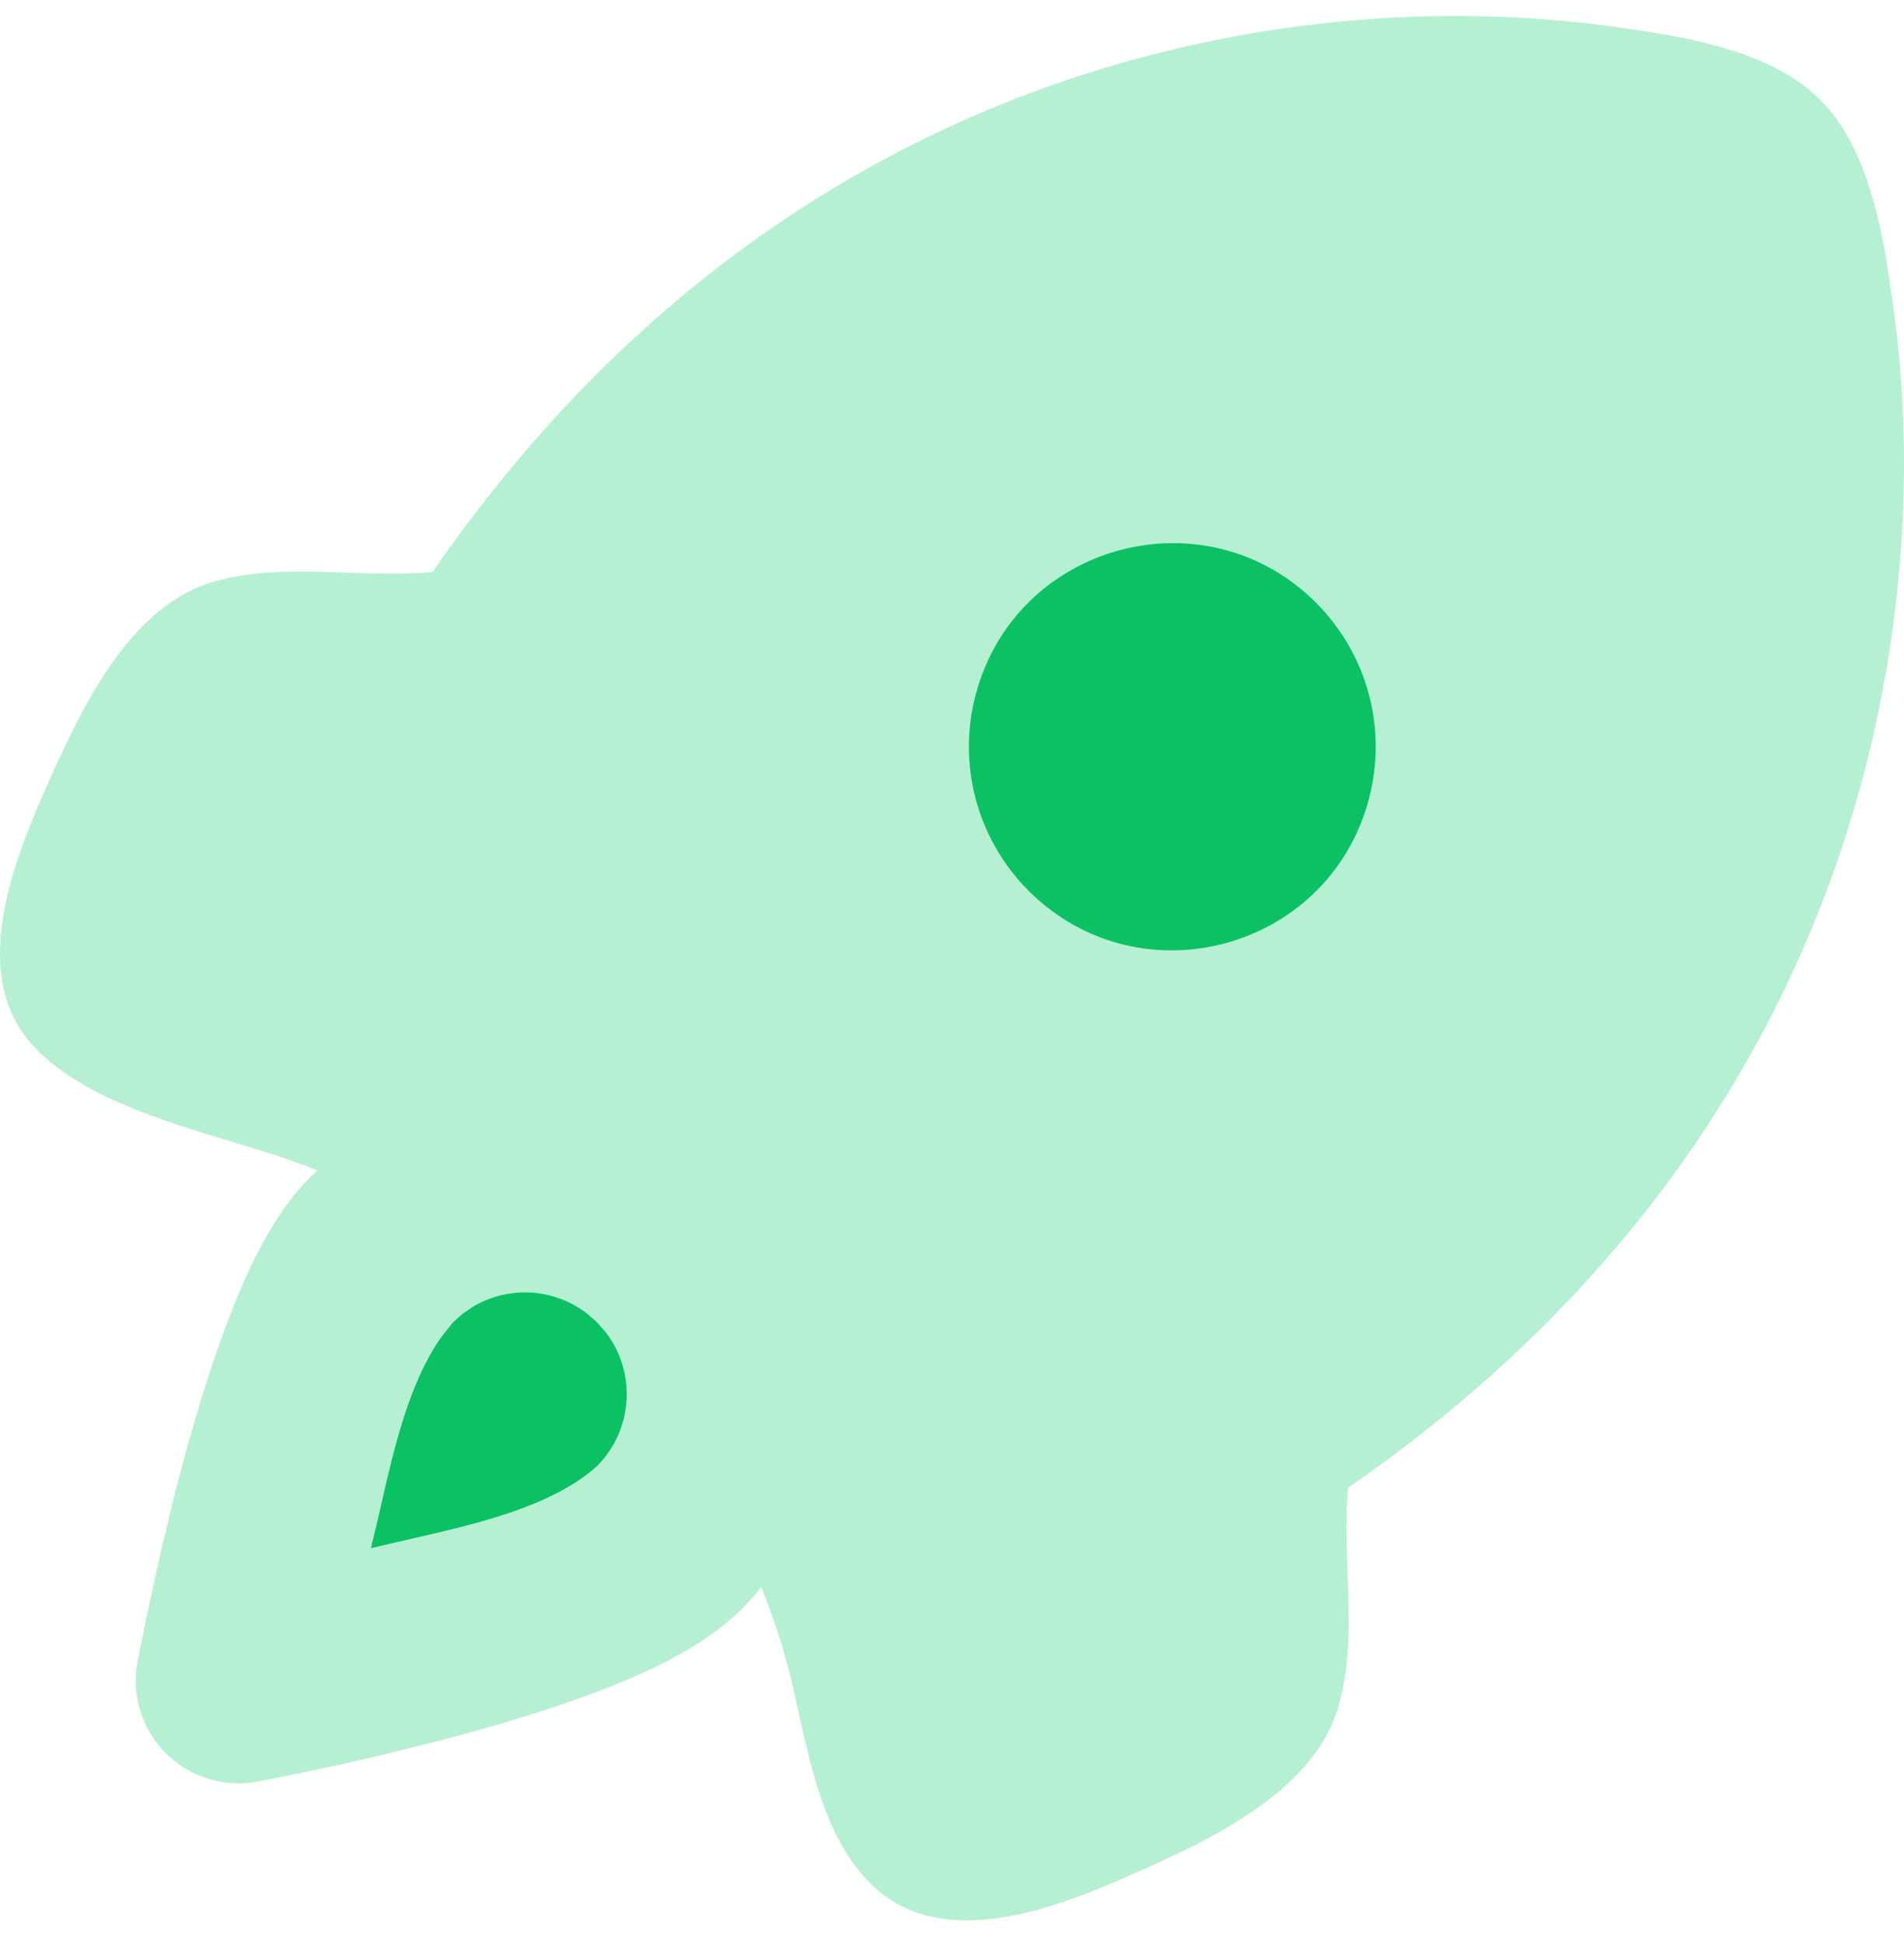 <svg xmlns="http://www.w3.org/2000/svg" width="48" height="49" viewBox="0 0 48 49" fill="none"><path fill-rule="evenodd" clip-rule="evenodd" d="M39.923 0.577L40.577 0.659C42.305 0.897 44.593 1.218 45.888 2.515C46.949 3.574 47.357 5.298 47.601 6.836L47.744 7.826C48.067 10.16 48.152 13.216 47.601 16.612C46.514 23.312 42.947 31.308 33.989 37.498C33.941 37.98 33.938 38.467 33.948 38.955L33.974 39.683C34.015 40.803 34.056 41.922 33.743 43.011C33.256 44.704 31.52 45.819 29.897 46.619L29.102 46.996L28.076 47.448C26.158 48.263 23.568 49.099 21.945 47.473C20.97 46.501 20.57 45.076 20.244 43.658L20.124 43.127C19.988 42.457 19.817 41.794 19.611 41.142C19.483 40.768 19.344 40.386 19.196 40.001C19.031 40.201 18.857 40.394 18.675 40.578C17.79 41.462 16.47 42.081 15.382 42.514C14.195 42.983 12.851 43.394 11.608 43.732L10.969 43.901L9.746 44.206L8.638 44.463L7.312 44.745L6.484 44.906C6.071 44.983 5.646 44.958 5.244 44.833C4.843 44.709 4.478 44.488 4.181 44.191C3.884 43.894 3.664 43.529 3.539 43.128C3.415 42.727 3.389 42.301 3.466 41.888L3.687 40.783L4.081 38.993L4.399 37.685L4.64 36.762C4.979 35.521 5.389 34.177 5.861 32.992C6.292 31.903 6.91 30.582 7.795 29.697L8 29.5L7.836 29.433C7.397 29.267 6.953 29.115 6.505 28.979L5.794 28.761C4.015 28.223 2.112 27.643 0.93 26.459C-0.506 25.025 -0.022 22.843 0.671 21.027L0.953 20.325L1.407 19.299L1.784 18.504C2.584 16.883 3.699 15.147 5.392 14.66C6.289 14.404 7.223 14.388 8.161 14.414L8.725 14.432C9.459 14.457 10.19 14.486 10.905 14.416C17.095 5.457 25.091 1.89 31.792 0.802C34.48 0.361 37.215 0.285 39.923 0.577Z" fill="#B6F0D3"></path><path fill-rule="evenodd" clip-rule="evenodd" d="M33.181 15.196C30.391 12.403 25.622 13.681 24.601 17.494C24.368 18.363 24.368 19.279 24.6 20.148C24.833 21.018 25.291 21.811 25.927 22.448C28.717 25.241 33.487 23.963 34.507 20.15C34.74 19.281 34.741 18.365 34.508 17.495C34.275 16.626 33.818 15.833 33.181 15.196ZM14.762 33.08C14.358 32.781 13.876 32.607 13.374 32.579C12.873 32.552 12.375 32.672 11.941 32.926L11.659 33.116L11.421 33.328L11.1 33.734C10.433 34.698 10.054 36.031 9.759 37.278L9.482 38.478L9.351 39.024L9.841 38.906L10.913 38.66C12.395 38.313 14.039 37.865 15.049 36.954C15.488 36.515 15.753 35.932 15.795 35.312C15.836 34.692 15.652 34.079 15.275 33.585L15.064 33.344L15.003 33.285L14.762 33.08Z" fill="#0BC164"></path></svg>